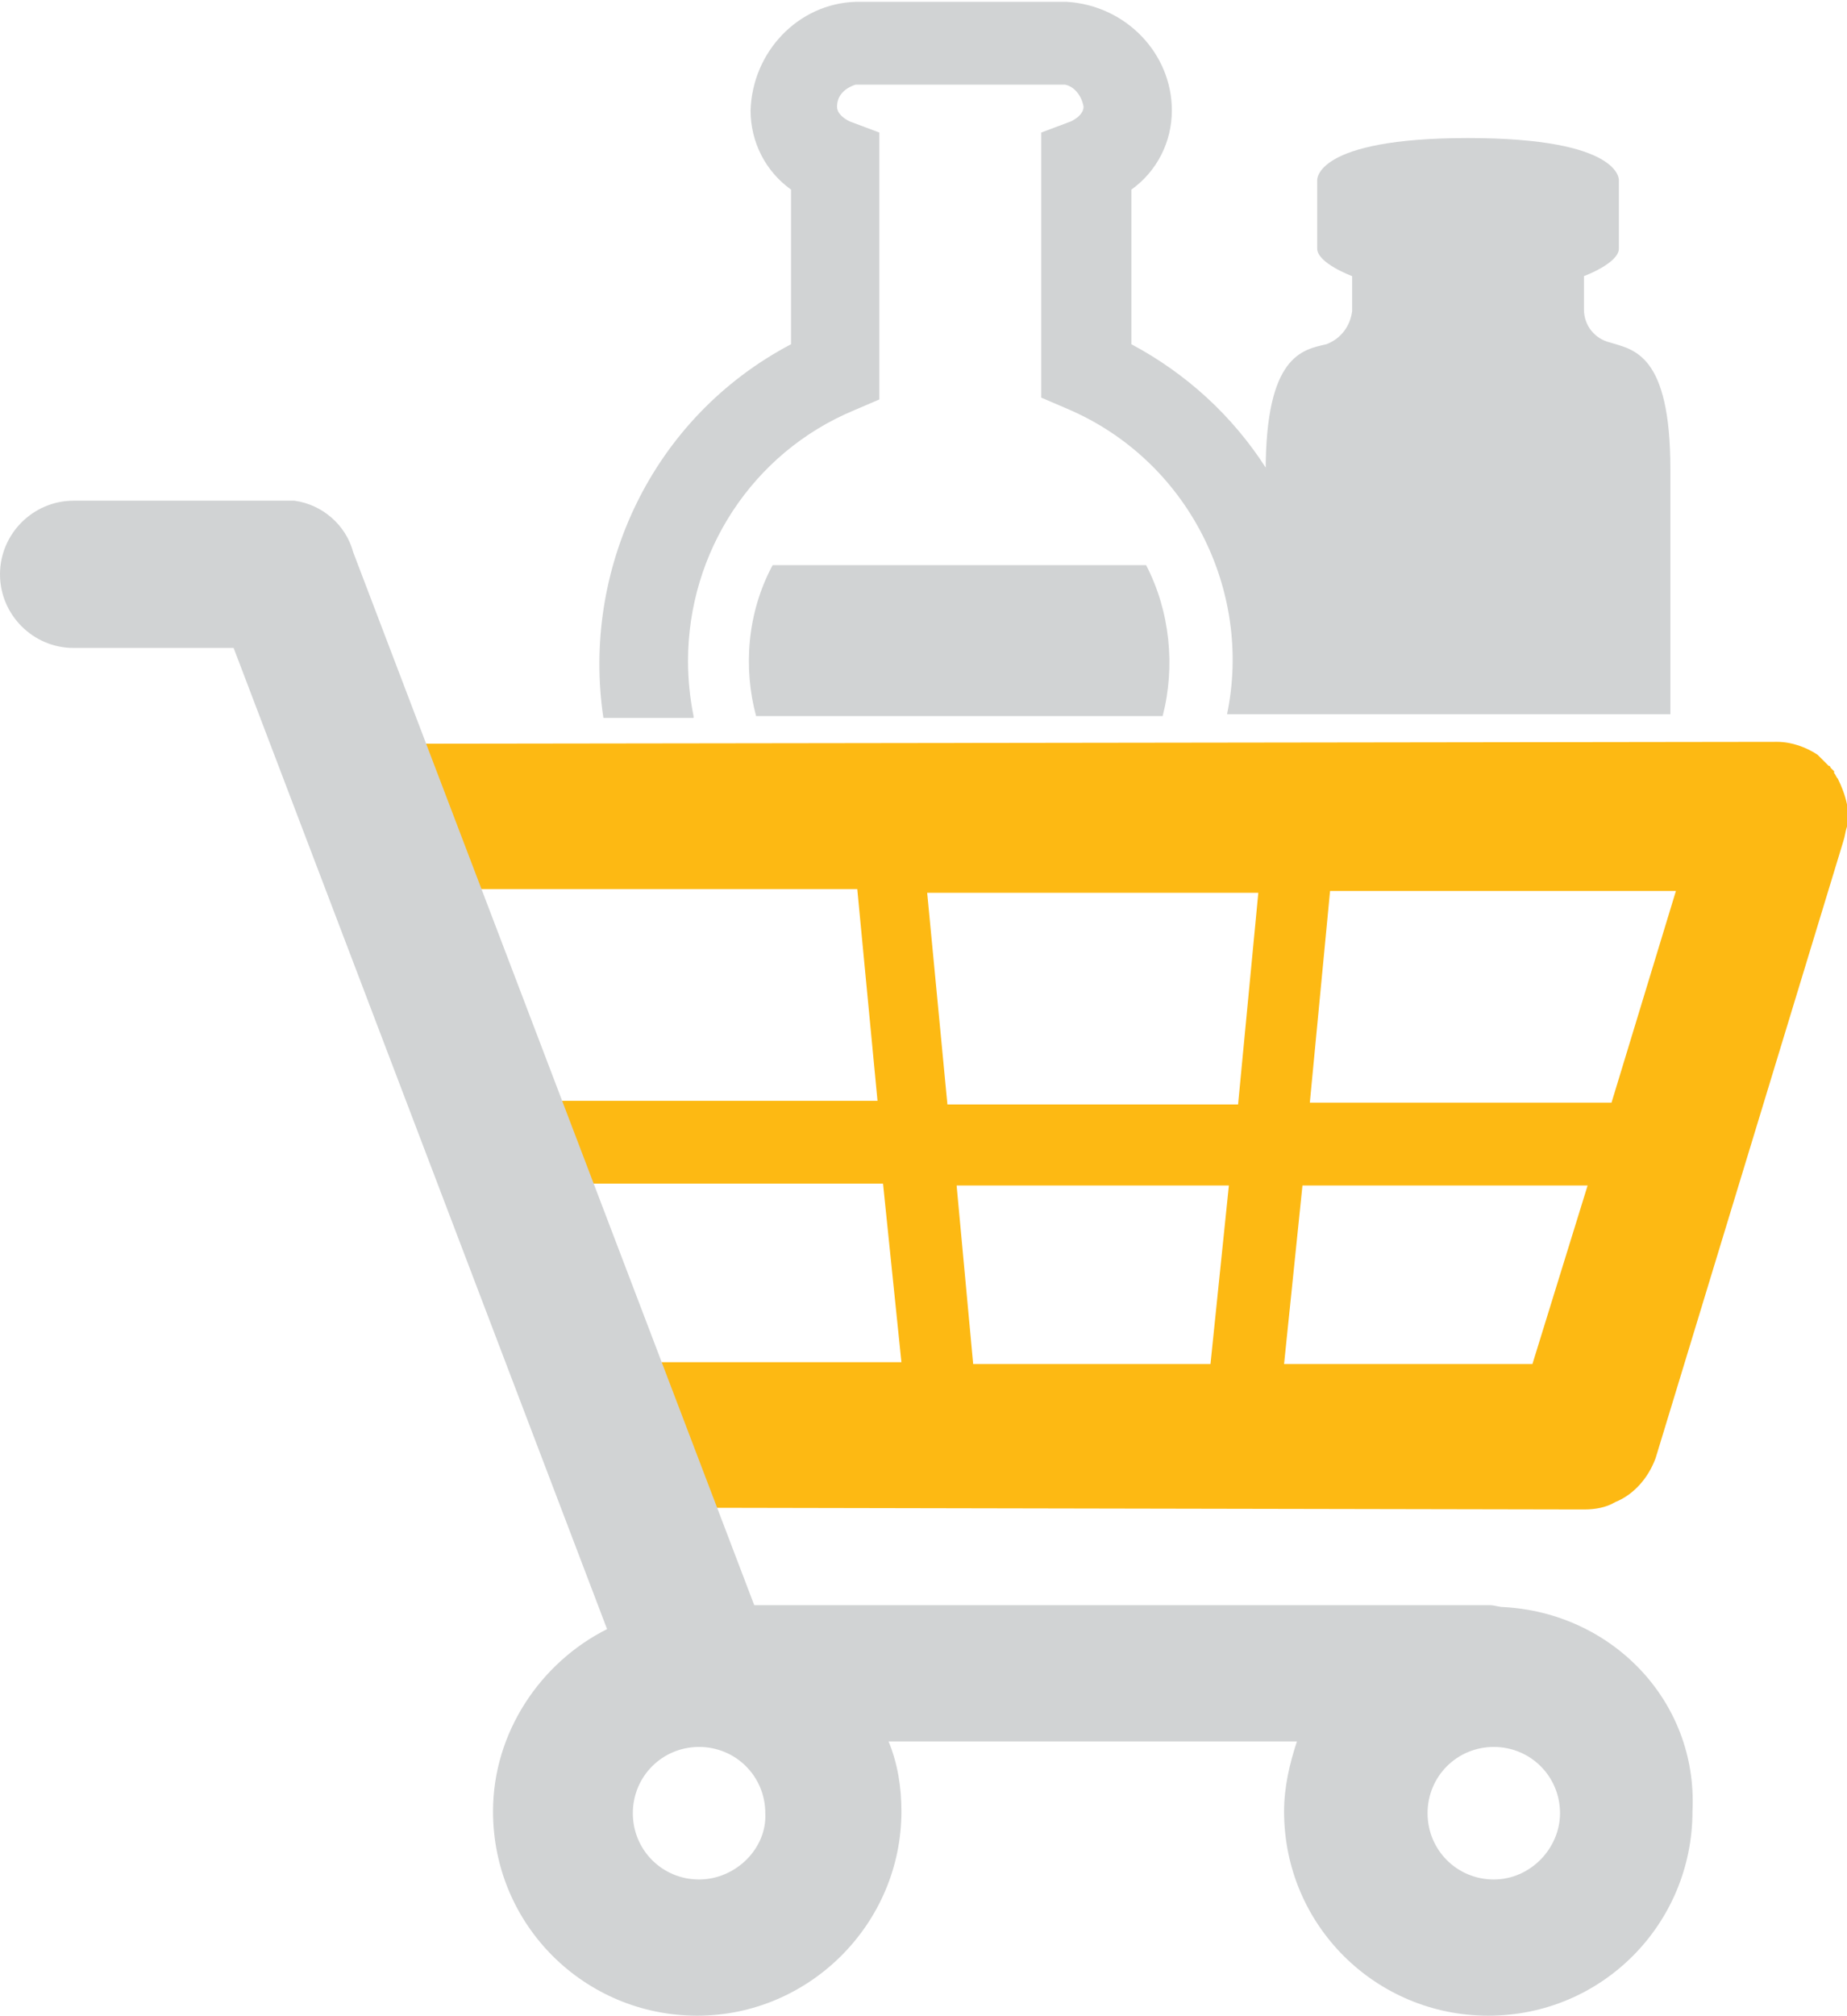 <?xml version="1.0" encoding="utf-8"?>
<!-- Generator: Adobe Illustrator 22.1.0, SVG Export Plug-In . SVG Version: 6.00 Build 0)  -->
<svg version="1.1" id="Layer_2" xmlns="http://www.w3.org/2000/svg" xmlns:xlink="http://www.w3.org/1999/xlink" x="0px" y="0px"
	 viewBox="0 0 100.4 109.5" style="enable-background:new 0 0 100.4 109.5;" xml:space="preserve">
<style type="text/css">
	.st0{fill:#FDB913;}
	.st1{fill:#D1D3D4;}
</style>
<g>
	<path class="st0" d="M100.4,44.5c0-0.1,0-0.2,0-0.4c0-0.1,0-0.2,0-0.3c0,0,0,0,0-0.1c-0.1-0.5-0.3-1-0.5-1.4c0,0,0,0,0,0
		c-0.1-0.1-0.1-0.2-0.2-0.3c0,0,0,0,0-0.1c-0.1-0.1-0.1-0.1-0.2-0.2c0,0,0-0.1-0.1-0.1c-0.1-0.1-0.1-0.1-0.2-0.2
		c0,0-0.1-0.1-0.1-0.1c-0.1-0.1-0.1-0.1-0.2-0.2c0,0,0,0-0.1-0.1c-0.6-0.4-1.4-0.7-2.2-0.7l-74,0.1c-2.2,0-4,1.7-4,3.9
		c0,2.2,1.7,4,3.9,4l24.1,0l1.1,11.5H27.9v4.5H48l1,9.7l-14.6,0c-2.2,0-4,1.7-4,3.9c0,2.2,1.7,4,3.9,4L86.1,82
		c0.6,0,1.2-0.1,1.7-0.4c1-0.4,1.8-1.3,2.2-2.4l10.2-33.5c0.1-0.3,0.1-0.5,0.2-0.8C100.4,44.8,100.4,44.6,100.4,44.5
		C100.4,44.5,100.4,44.5,100.4,44.5C100.4,44.5,100.4,44.5,100.4,44.5z M68.4,48.5l-1.1,11.5H51.5l-1.1-11.5L68.4,48.5z M52,64.4
		h14.8l-1,9.7l-12.9,0L52,64.4z M83.3,74.1l-13.5,0l1-9.7h15.5L83.3,74.1z M87.6,59.9H71.2l1.1-11.5l18.8,0L87.6,59.9z"/>
	<path class="st1" d="M81.7,87.3c-0.2,0-0.5-0.1-0.7-0.1l-40,0L19.2,30c-0.4-1.5-1.7-2.6-3.2-2.8c0,0,0,0-0.1,0c-0.1,0-0.2,0-0.3,0
		c-0.1,0-0.1,0-0.2,0c0,0-0.1,0-0.1,0H4c-2.2,0-4,1.8-4,4s1.8,4,4,4h8.7L33,88.5c-3.6,1.8-6.2,5.6-6.2,9.9c0,6.2,5,11.1,11.1,11.1
		s11.1-5,11.1-11.1c0-1.3-0.2-2.6-0.7-3.8l22.2,0c-0.4,1.2-0.7,2.5-0.7,3.8c0,6.2,5,11.1,11.1,11.1c6.2,0,11.1-5,11.1-11.1
		C92.3,92.4,87.6,87.6,81.7,87.3z M38,102.1c-2,0-3.6-1.6-3.6-3.6c0-2,1.6-3.6,3.6-3.6s3.6,1.6,3.6,3.6
		C41.7,100.4,40,102.1,38,102.1z M81.2,102.1c-2,0-3.6-1.6-3.6-3.6c0-2,1.6-3.6,3.6-3.6s3.6,1.6,3.6,3.6
		C84.8,100.4,83.2,102.1,81.2,102.1z"/>
	<g>
		<path class="st1" d="M63.2,38.9c0.7-2.7,0.4-5.7-0.9-8.2H42c-1.4,2.6-1.6,5.6-0.9,8.2H63.2z"/>
		<path class="st1" d="M37.7,38.9c-0.2-1-0.3-2-0.3-3c0-5.9,3.5-11.3,9-13.6l1.4-0.6V8.8l0-1.6l-1.6-0.6c0,0-0.7-0.3-0.7-0.8
			c0-0.6,0.4-1,1-1.2h11.4c0.5,0.1,0.9,0.6,1,1.2c0,0.5-0.7,0.8-0.7,0.8l-1.6,0.6v14.4l1.4,0.6c6.6,2.8,10.1,9.9,8.7,16.6h24.1V25.5
			c0-6.3-2-6.5-3.3-6.9h0c-0.8-0.2-1.4-0.9-1.4-1.8V15c0,0,1.9-0.7,1.9-1.5V9.8c0,0,0.2-2.3-8.2-2.3c-8.4,0-8.2,2.3-8.2,2.3v3.7
			c0,0.8,1.9,1.5,1.9,1.5v1.9c-0.1,0.8-0.6,1.5-1.4,1.8c-1.3,0.3-3.3,0.6-3.3,6.9v-0.2c-1.8-2.8-4.3-5.1-7.3-6.7v-8.4
			c1.4-1,2.2-2.6,2.2-4.3c0-3.1-2.5-5.7-5.7-5.9H46.5c-3.1,0.1-5.6,2.7-5.7,5.9c0,1.7,0.8,3.3,2.2,4.3v8.4
			c-7.6,4-11.4,12.3-10.2,20.3H37.7z"/>
	</g>
</g>
</svg>
